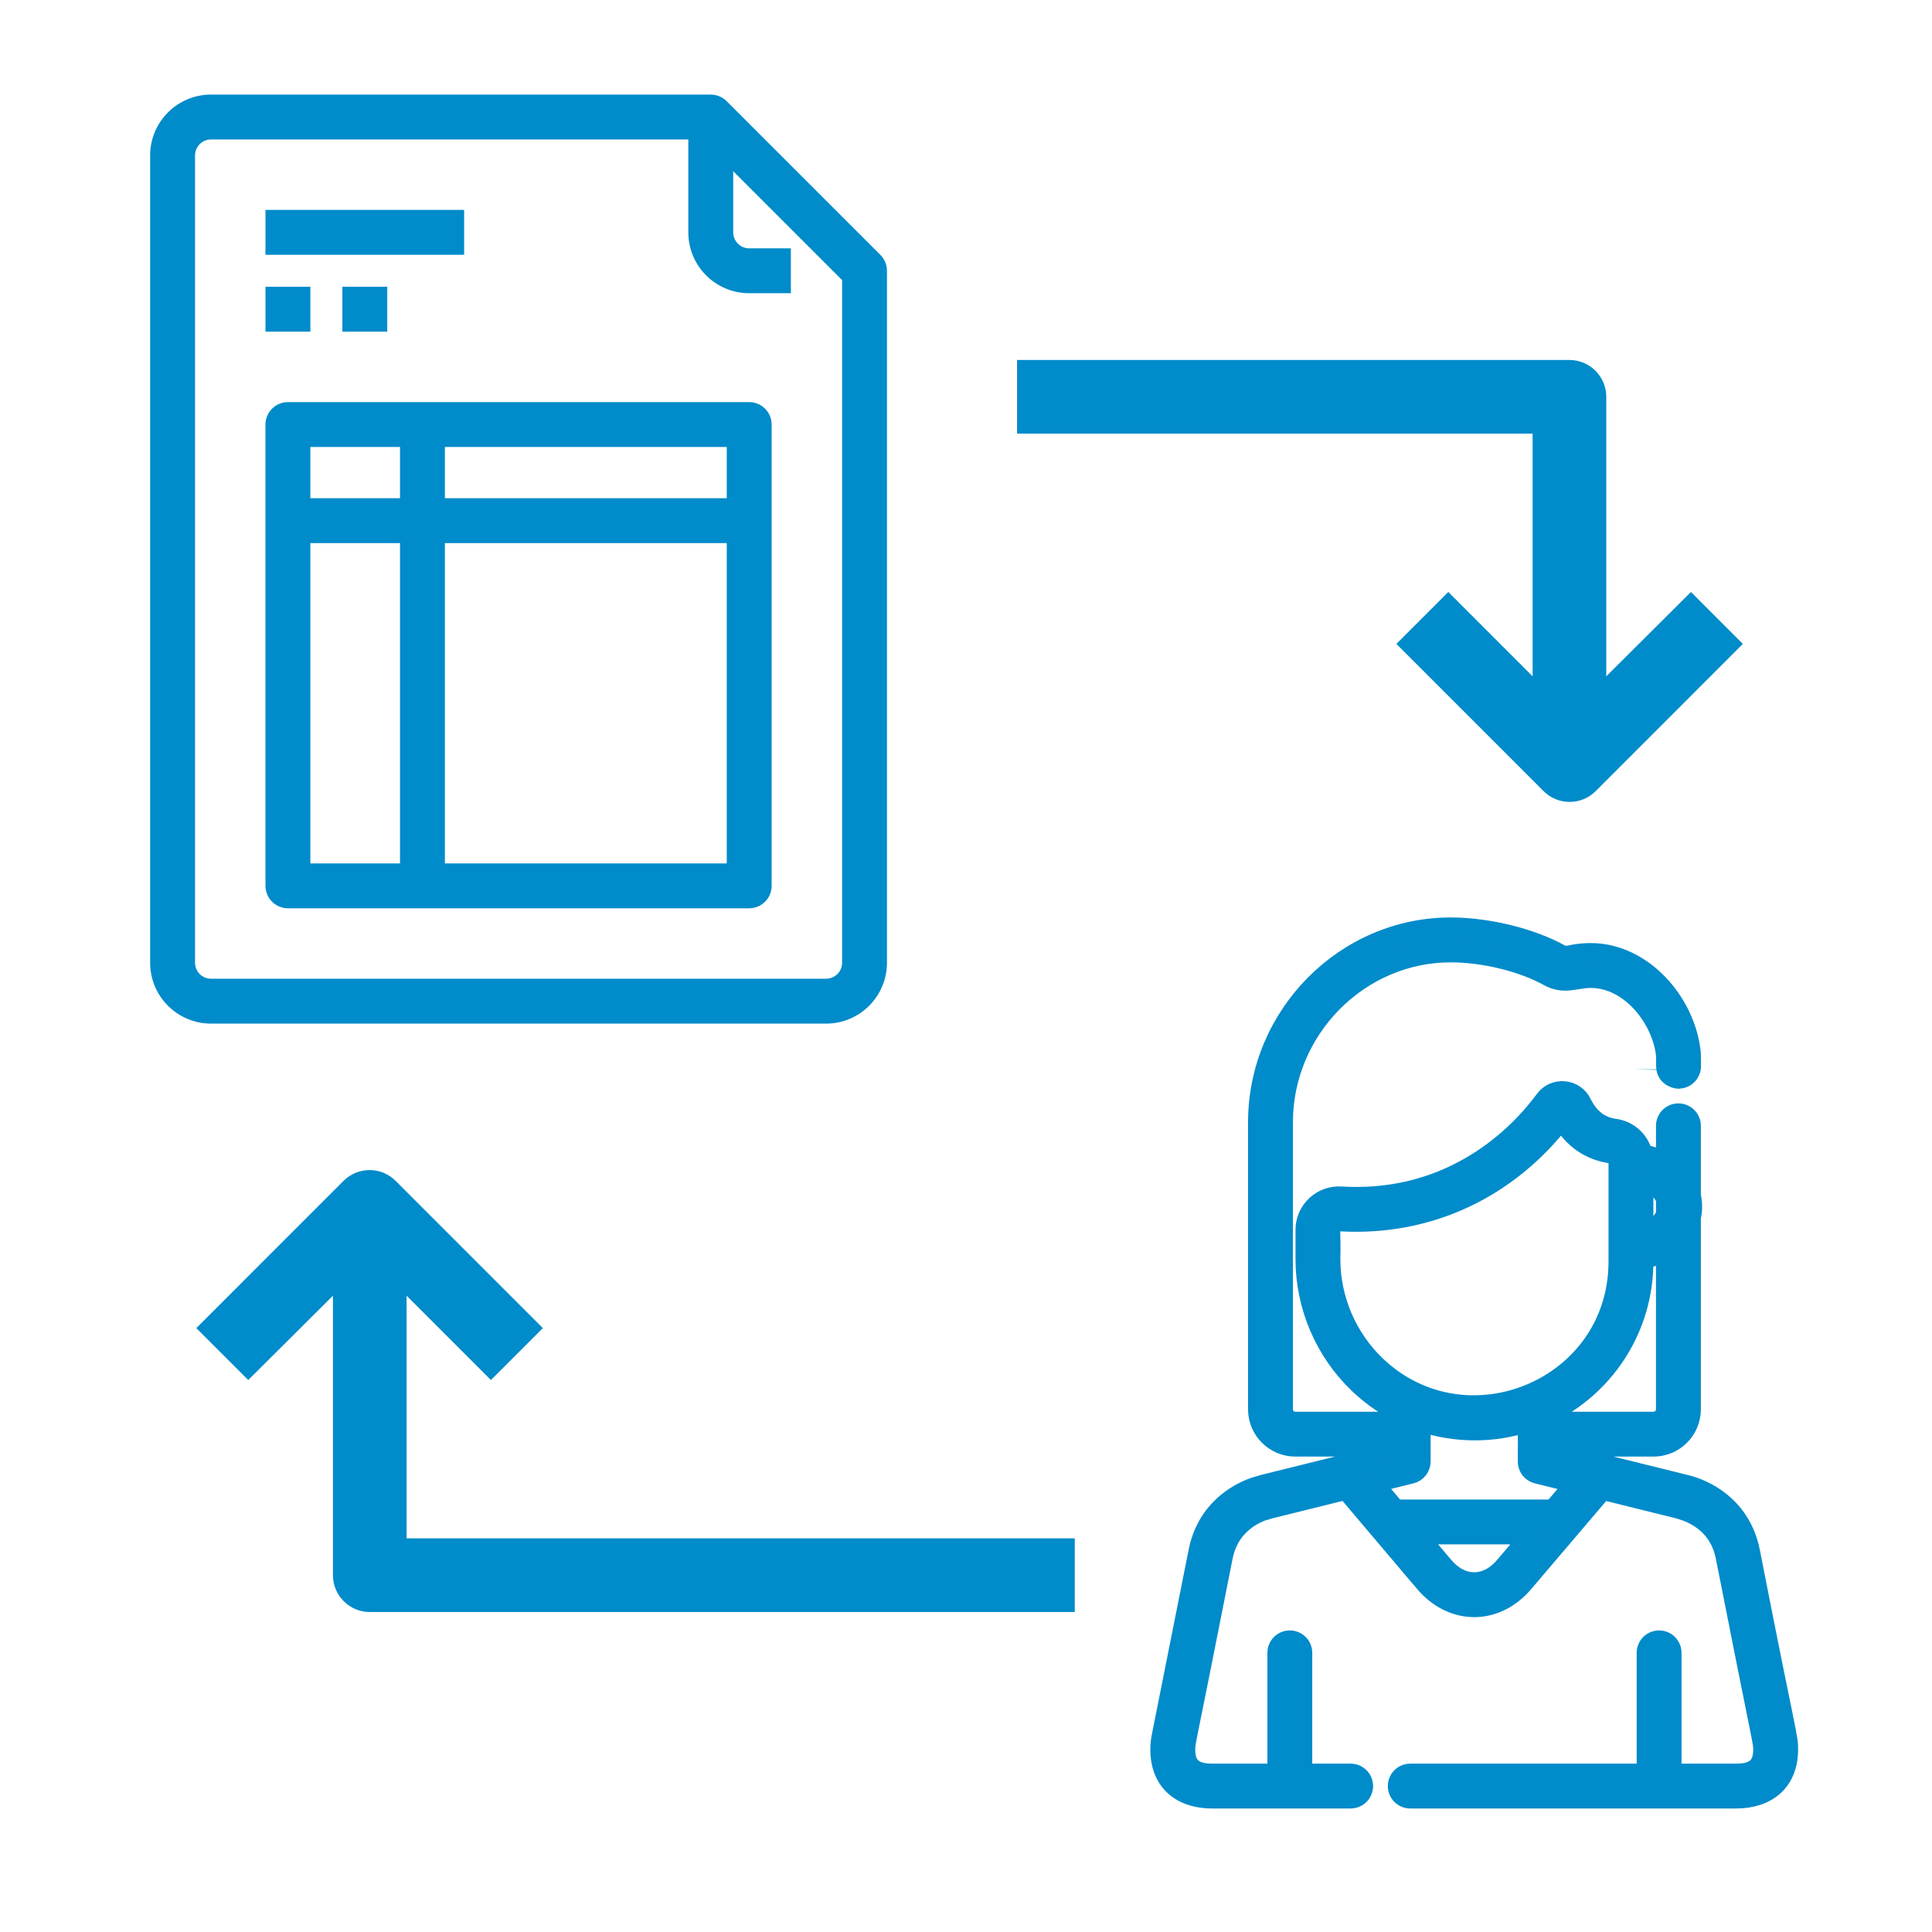 <?xml version="1.0" encoding="utf-8"?>
<!-- Generator: Adobe Illustrator 16.0.0, SVG Export Plug-In . SVG Version: 6.00 Build 0)  -->
<!DOCTYPE svg PUBLIC "-//W3C//DTD SVG 1.1//EN" "http://www.w3.org/Graphics/SVG/1.1/DTD/svg11.dtd">
<svg version="1.1" id="Layer_1" xmlns="http://www.w3.org/2000/svg" xmlns:xlink="http://www.w3.org/1999/xlink" x="0px" y="0px"
	 width="300px" height="300px" viewBox="0 0 300 300" enable-background="new 0 0 300 300" xml:space="preserve">
<g>
	<g>
		<g>
			<path fill="#008BCA" d="M262.57,91.922l-13.149,13.098V61.618c0-3.158-2.562-5.719-5.719-5.719h-85.771v11.438h80.055v37.683
				l-13.096-13.098l-8.062,8.062l22.869,22.873c2.232,2.219,5.836,2.219,8.066,0l22.868-22.873L262.57,91.922z"/>
			<g>
				<g>
					<g>
						<g>
							<rect x="44.706" y="77.863" fill="#008BCA" stroke="#008BCA" stroke-miterlimit="10" width="71.629" height="5.968"/>
						</g>
					</g>
					<g>
						<g>
							<rect x="62.613" y="65.924" fill="#008BCA" stroke="#008BCA" stroke-miterlimit="10" width="5.971" height="71.628"/>
						</g>
					</g>
					<g>
						<g>
							<rect x="41.722" y="33.093" fill="#008BCA" stroke="#008BCA" stroke-miterlimit="10" width="29.847" height="5.97"/>
						</g>
					</g>
					<g>
						<g>
							<rect x="41.722" y="45.032" fill="#008BCA" stroke="#008BCA" stroke-miterlimit="10" width="5.97" height="5.968"/>
						</g>
					</g>
					<g>
						<g>
							<rect x="53.66" y="45.032" fill="#008BCA" stroke="#008BCA" stroke-miterlimit="10" width="5.97" height="5.968"/>
						</g>
					</g>
					<g>
						<g>
							<path fill="#008BCA" stroke="#008BCA" stroke-miterlimit="10" d="M136.354,39.937l-23.877-23.876
								c-0.559-0.56-1.317-0.875-2.109-0.875h-77.6c-4.946,0-8.955,4.01-8.955,8.953V149.49c0,4.945,4.009,8.955,8.955,8.955h95.506
								c4.945,0,8.954-4.01,8.954-8.955V42.047C137.229,41.256,136.913,40.497,136.354,39.937z M131.259,149.49
								c0,1.649-1.336,2.986-2.984,2.986H32.769c-1.649,0-2.985-1.337-2.985-2.986V24.139c0-1.646,1.335-2.984,2.985-2.984h76.362
								l22.128,22.127V149.49L131.259,149.49z"/>
						</g>
					</g>
					<g>
						<g>
							<path fill="#008BCA" stroke="#008BCA" stroke-miterlimit="10" d="M116.336,39.062c-1.646,0-2.985-1.337-2.985-2.985V18.169
								h-5.969v17.908c0,4.945,4.008,8.953,8.954,8.953h5.969v-5.968H116.336z"/>
						</g>
					</g>
					<g>
						<g>
							<path fill="#008BCA" stroke="#008BCA" stroke-miterlimit="10" d="M116.336,62.939h-71.63c-1.647,0-2.984,1.336-2.984,2.984
								v71.628c0,1.652,1.337,2.985,2.984,2.985h71.629c1.649,0,2.985-1.333,2.985-2.985V65.924
								C119.321,64.274,117.984,62.939,116.336,62.939z M113.351,134.572h-65.66V68.908h65.66V134.572L113.351,134.572z"/>
						</g>
					</g>
				</g>
			</g>
			<path fill="#008BCA" d="M166.889,238.876H63.136v-37.681l13.094,13.092l8.062-8.059l-22.871-22.877
				c-2.231-2.216-5.833-2.216-8.062,0l-22.874,22.877l8.064,8.059l13.149-13.092v43.396c0,3.159,2.562,5.724,5.719,5.724h109.472
				V238.876z"/>
			<g>
				<g>
					<path fill="#008BCA" stroke="#008BCA" stroke-width="3" stroke-miterlimit="10" d="M271.792,240.939
						c-1.784-8.938-10.168-10.459-10.194-10.471l0,0c-0.091-0.026,0.769,0.189-20.447-5.069v-0.721h15.617
						c3.221,0,5.839-2.619,5.839-5.838v-29.786c0.263-1.106,0.264-2.259,0-3.369v-10.87c0-1.095-0.888-1.983-1.982-1.983
						c-1.096,0-1.983,0.889-1.983,1.983v5.691c-1.048-0.625-2.243-1.073-3.531-1.295c-0.465-2.066-2.182-3.701-4.358-3.986
						c-2.269-0.299-3.988-1.621-5.11-3.932c-0.525-1.081-1.555-1.792-2.752-1.9c-1.198-0.108-2.334,0.404-3.045,1.371
						c-3.408,4.64-12.885,15.044-29.249,15.044c-1.244,0-2.089-0.059-2.383-0.072c-3.007-0.181-5.55,2.222-5.55,5.234v4.557
						c0,7.283,3.021,14.344,8.289,19.371c1.747,1.667,3.674,3.059,5.729,4.167v1.648h-15.547c-1.032,0-1.872-0.84-1.872-1.872
						v-44.561c0-14.446,11.778-26.35,26.007-26.35c0.046,0,0.092,0,0.138,0c5.098,0.027,10.983,1.476,14.994,3.688
						c2.542,1.402,4.111,0.288,6.622,0.288c6.127,0,11.037,6.3,11.626,11.966c0.003,0.083,0.012,0.415,0.013,1.688
						c0.001,1.914,2.164,2.062,1.984,1.981c1.097-0.001,1.982-0.89,1.981-1.985c0-0.352,0.003-1.732-0.029-2.053
						c-0.798-7.888-7.526-15.564-15.575-15.564c-3.143,0-3.633,0.797-4.706,0.206c-4.548-2.51-11.177-4.151-16.89-4.182
						c-16.463-0.106-30.132,13.608-30.132,30.315v44.561c0,3.219,2.62,5.837,5.839,5.837h15.547v0.721l-20.367,5.048
						c-0.026,0.006-0.054,0.014-0.08,0.021l-1.487,0.439c-0.045,0.013-0.089,0.027-0.132,0.044c-2.656,0.99-7.301,3.605-8.575,9.988
						c-6.036,30.318-5.782,29.024-5.796,29.128c-0.728,5.143,1.847,9.255,8.039,9.255h21.444c1.096,0,1.983-0.887,1.983-1.982
						s-0.888-1.982-1.983-1.982h-7.462v-18.705c0-1.096-0.888-1.982-1.983-1.982s-1.983,0.887-1.983,1.982v18.705h-10.016
						c-2.634,0-4.164-0.849-4.189-3.616c-0.012-1.349-0.064-0.033,5.835-30.026c0.889-4.448,4.118-6.306,6.01-7.025l1.376-0.405
						l11.695-2.898c13.011,15.327,12.24,14.515,12.992,15.248c4.344,4.236,10.539,3.938,14.618-0.852l12.247-14.386l11.651,2.888
						c0.336,0.155,6.137,1.175,7.385,7.43c5.85,29.733,5.847,28.672,5.836,30.026c-0.021,2.71-1.486,3.617-4.189,3.617h-9.944
						v-18.705c0-1.096-0.888-1.982-1.983-1.982s-1.982,0.887-1.982,1.982v18.705h-36.657c-1.097,0-1.983,0.887-1.983,1.982
						s0.888,1.982,1.983,1.982h50.568c4.898,0,8.109-2.695,8.155-7.551C277.722,269.505,277.586,270.589,271.792,240.939z
						 M255.238,183.303c1.656,0.492,2.935,1.584,3.402,2.932v2.272c-0.468,1.348-1.746,2.439-3.402,2.932V183.303z M255.238,195.873
						v-0.366c1.24-0.229,2.391-0.668,3.402-1.272v24.607c0,1.032-0.84,1.871-1.872,1.871H241.15v-1.532
						C249.559,214.784,255.238,205.983,255.238,195.873z M213.69,212.028c-4.487-4.283-7.062-10.297-7.062-16.501
						c0.118-4.317-0.285-4.841,0.403-5.49c0.244-0.229,0.572-0.363,0.942-0.343c14.219,0.856,26.448-5.395,34.522-15.86
						c2.178,3.823,5.37,5.014,7.737,5.324c0.592,0.078,1.039,0.583,1.039,1.176c0,5.485,0,10.093,0,15.539
						C251.273,215.605,227.65,225.353,213.69,212.028z M233.599,243.212c-2.764,3.245-6.632,3.236-9.388-0.017l-4.138-4.884h17.696
						L233.599,243.212z M241.147,234.345h-24.434l-3.408-4.022l5.836-1.447c0.885-0.219,1.506-1.032,1.506-1.944v-6.135
						c5.457,1.819,11.22,1.8,16.537,0.057c0.037,6.338-0.085,6.192,0.11,6.753c0.216,0.617,0.731,1.105,1.396,1.27l5.874,1.456
						L241.147,234.345z"/>
				</g>
			</g>
		</g>
	</g>
</g>
</svg>

